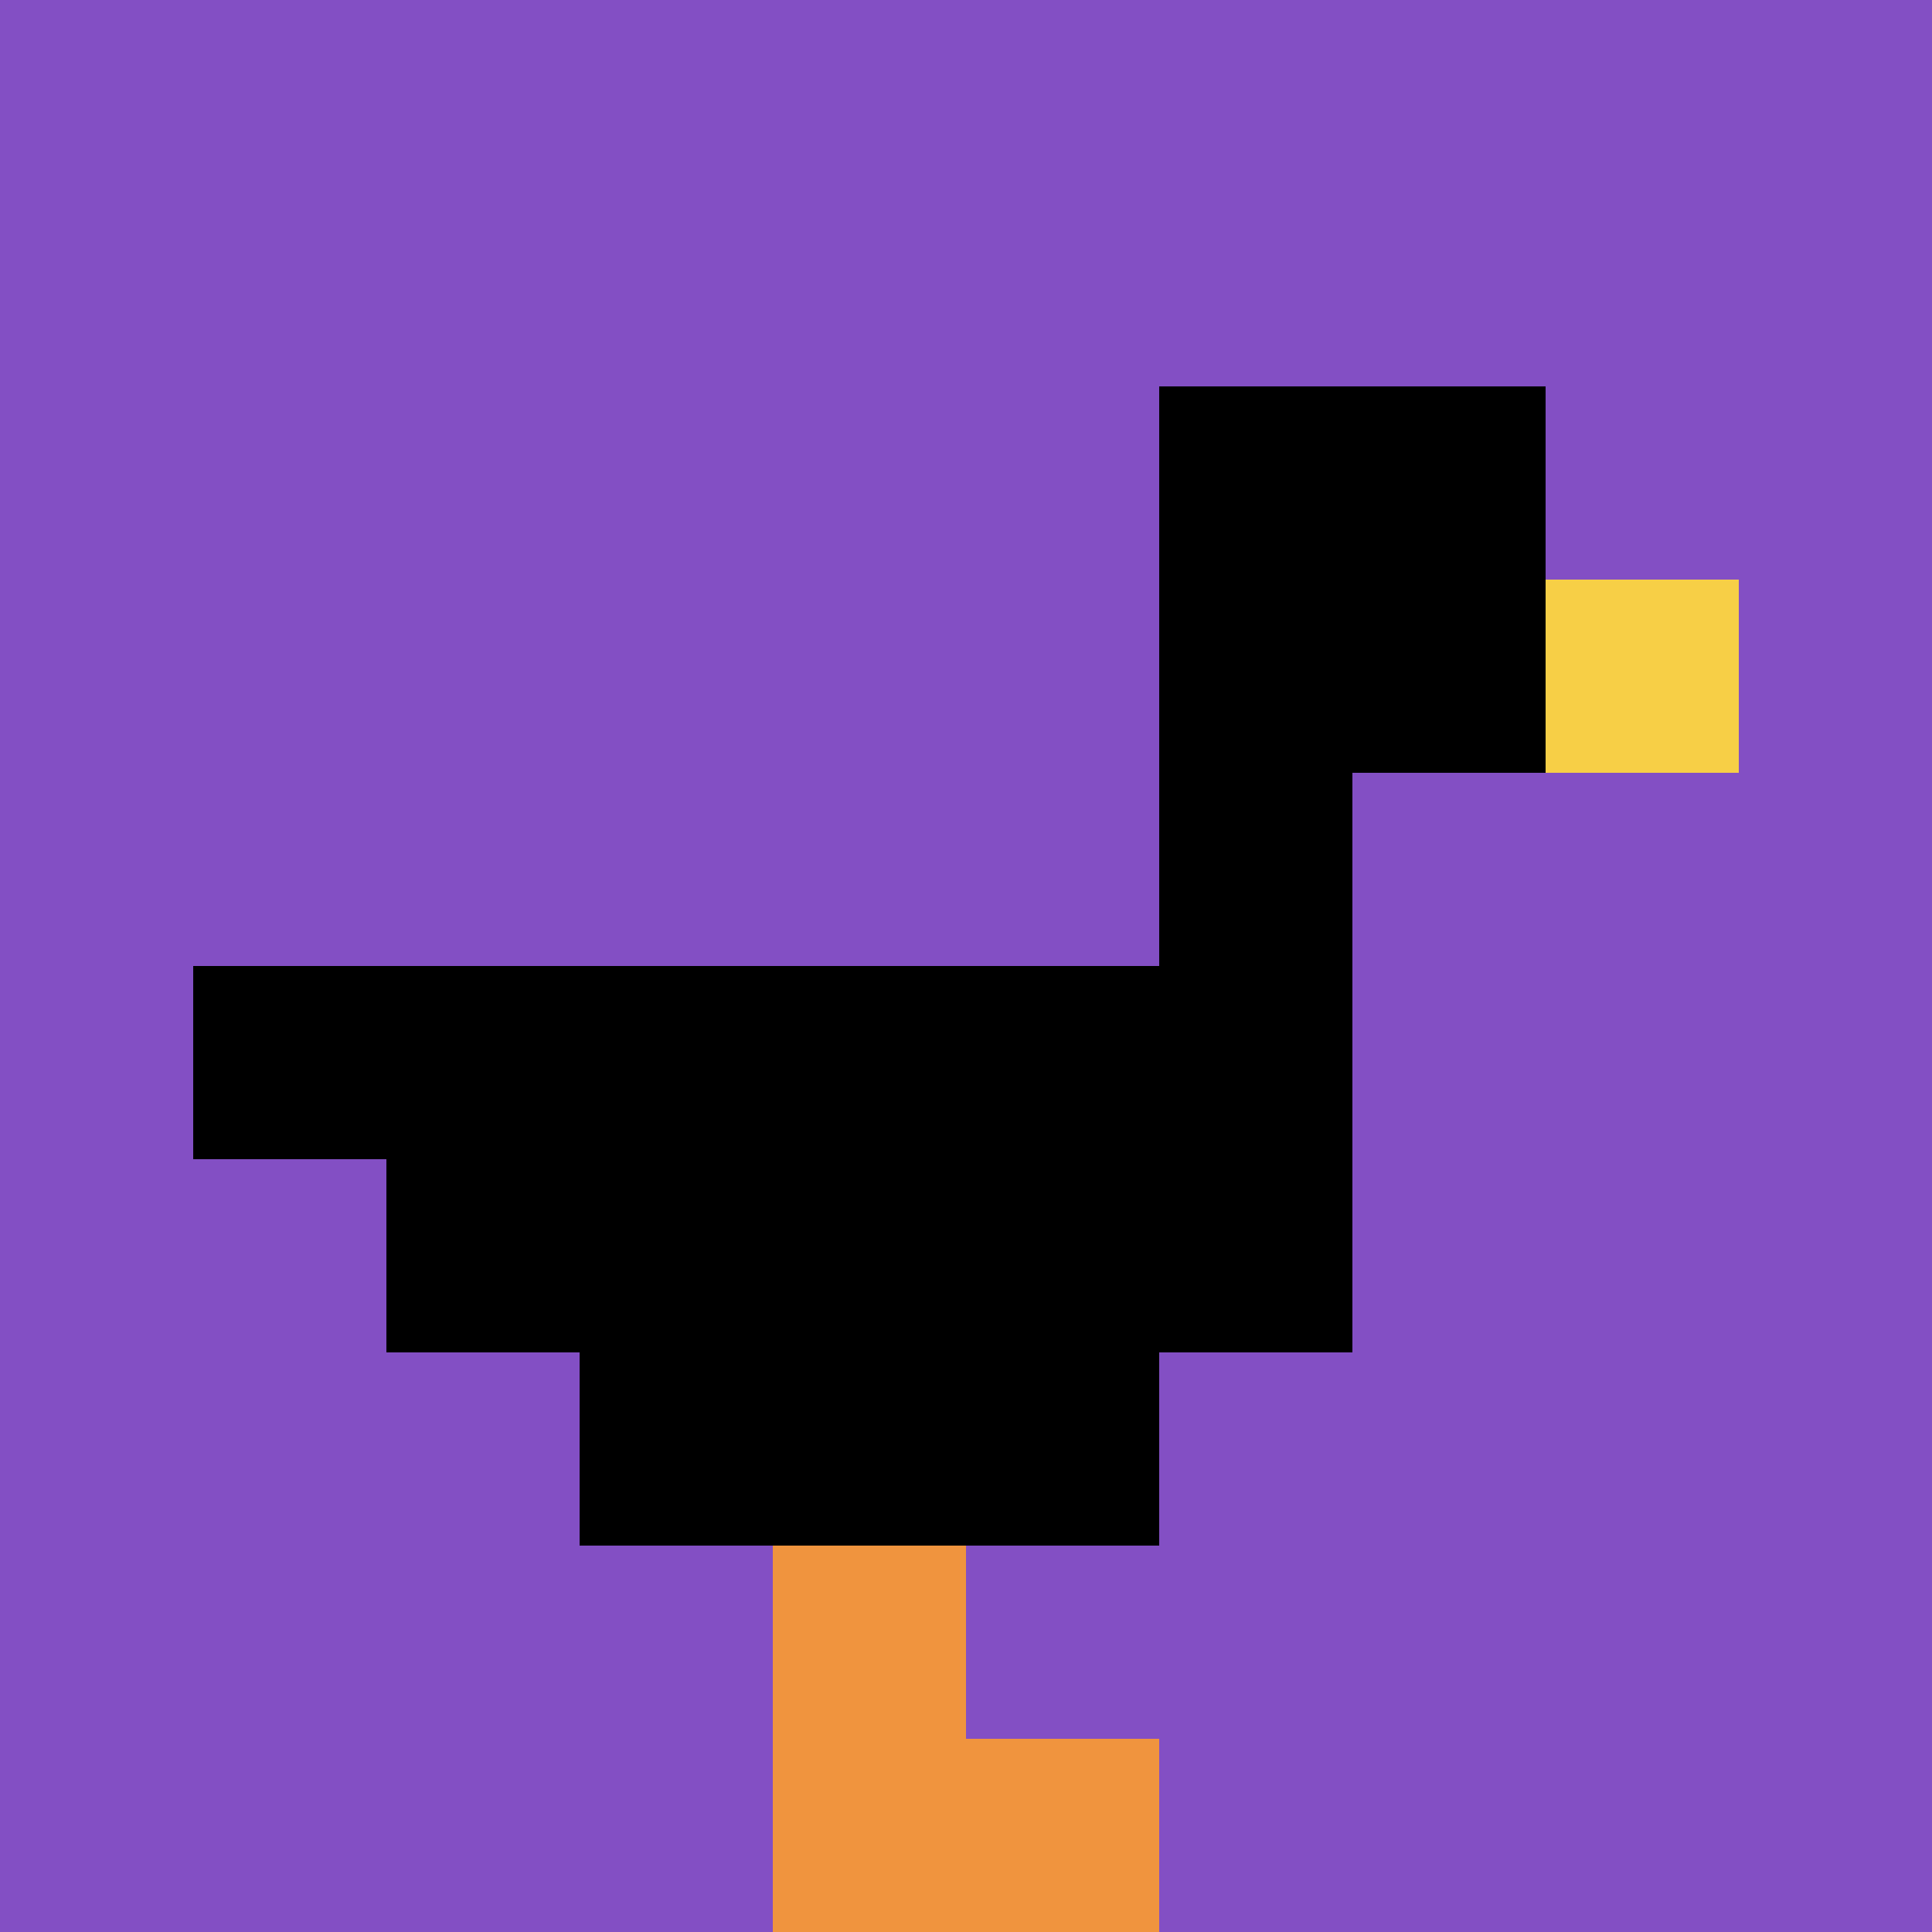 <svg xmlns="http://www.w3.org/2000/svg" version="1.1" width="690" height="690"><title>'goose-pfp-271949' by Dmitri Cherniak</title><desc>seed=271949
backgroundColor=#ffffff
padding=20
innerPadding=0
timeout=500
dimension=1
border=false
Save=function(){return n.handleSave()}
frame=419

Rendered at Wed Oct 04 2023 13:06:54 GMT+0800 (中国标准时间)
Generated in &lt;1ms
</desc><defs></defs><rect width="100%" height="100%" fill="#ffffff"></rect><g><g id="0-0"><rect x="0" y="0" height="690" width="690" fill="#834FC4"></rect><g><rect id="0-0-6-2-2-2" x="414" y="138" width="138" height="138" fill="#000000"></rect><rect id="0-0-6-2-1-4" x="414" y="138" width="69" height="276" fill="#000000"></rect><rect id="0-0-1-5-5-1" x="69" y="345" width="345" height="69" fill="#000000"></rect><rect id="0-0-2-5-5-2" x="138" y="345" width="345" height="138" fill="#000000"></rect><rect id="0-0-3-5-3-3" x="207" y="345" width="207" height="207" fill="#000000"></rect><rect id="0-0-8-3-1-1" x="552" y="207" width="69" height="69" fill="#F7CF46"></rect><rect id="0-0-4-8-1-2" x="276" y="552" width="69" height="138" fill="#F0943E"></rect><rect id="0-0-4-9-2-1" x="276" y="621" width="138" height="69" fill="#F0943E"></rect></g><rect x="0" y="0" stroke="white" stroke-width="0" height="690" width="690" fill="none"></rect></g></g></svg>